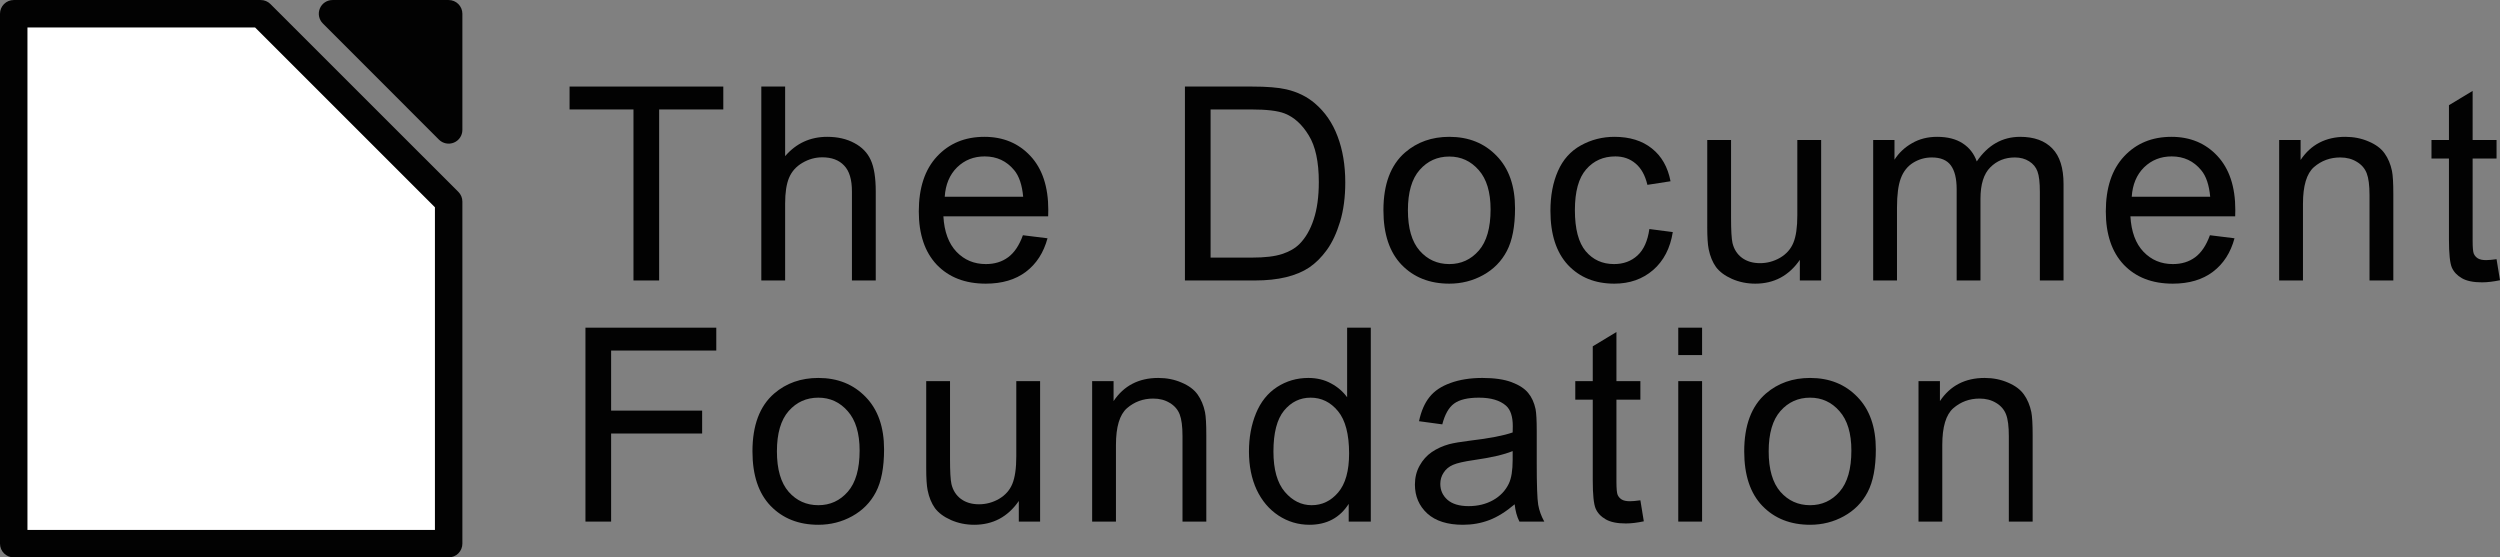 <?xml version="1.0" encoding="UTF-8"?>
<svg xmlns="http://www.w3.org/2000/svg" xmlns:xlink="http://www.w3.org/1999/xlink" width="365pt" height="81.38pt" viewBox="0 0 365 81.38" version="1.1">
<rect x="0" y="0" width="365" height="81.38" fill="#808080" stroke="none"/>
<defs>
<clipPath id="clip1">
  <path d="M 0 0 L 68 0 L 68 81.379 L 0 81.379 Z M 0 0 "/>
</clipPath>
</defs>
<g id="surface1">
<path style=" stroke:none;fill-rule:nonzero;fill:rgb(100%,100%,100%);fill-opacity:1;" d="M 38.07 2.004 L 2.004 2.004 L 2.004 79.375 L 65.504 79.375 L 65.504 29.43 L 38.07 2.004 "/>
<g clip-path="url(#clip1)" clip-rule="nonzero">
<path style=" stroke:none;fill-rule:nonzero;fill:rgb(0.8%,0.8%,0.8%);fill-opacity:1;" d="M 38.07 2.004 L 38.07 0.004 L 2.004 0.004 C 1.477 0.004 0.961 0.215 0.586 0.59 C 0.215 0.961 0 1.477 0 2.004 L 0 79.375 C 0 79.902 0.215 80.422 0.586 80.793 C 0.961 81.168 1.477 81.379 2.004 81.379 L 65.504 81.379 C 66.031 81.379 66.547 81.168 66.918 80.793 C 67.293 80.422 67.508 79.902 67.508 79.375 L 67.508 29.43 C 67.508 28.895 67.297 28.391 66.918 28.012 L 39.484 0.59 C 39.113 0.215 38.598 0.004 38.07 0.004 L 38.07 2.004 L 36.652 3.422 L 63.5 30.262 L 63.5 77.371 L 4.008 77.371 L 4.008 4.008 L 38.07 4.008 L 38.07 2.004 L 36.652 3.422 L 38.07 2.004 "/>
</g>
<path style=" stroke:none;fill-rule:nonzero;fill:rgb(0.8%,0.8%,0.8%);fill-opacity:1;" d="M 65.504 18.969 L 65.504 2.004 L 48.551 2.004 Z M 65.504 18.969 "/>
<path style=" stroke:none;fill-rule:nonzero;fill:rgb(0.8%,0.8%,0.8%);fill-opacity:1;" d="M 65.504 18.969 L 67.508 18.969 L 67.508 2.004 C 67.508 1.477 67.293 0.961 66.918 0.59 C 66.547 0.215 66.031 0.004 65.504 0.004 L 48.551 0.004 C 47.738 0.004 47.008 0.488 46.699 1.238 C 46.387 1.988 46.559 2.848 47.133 3.422 L 64.086 20.387 C 64.66 20.957 65.52 21.129 66.27 20.82 C 67.02 20.512 67.508 19.781 67.508 18.969 L 65.504 18.969 L 66.918 17.555 L 53.383 4.008 L 63.5 4.008 L 63.5 18.969 L 65.504 18.969 L 66.918 17.555 L 65.504 18.969 "/>
<path style=" stroke:none;fill-rule:nonzero;fill:rgb(0.8%,0.8%,0.8%);fill-opacity:1;" d="M 92.488 40.949 L 92.488 15.98 L 83.156 15.98 L 83.156 12.637 L 105.602 12.637 L 105.602 15.98 L 96.234 15.98 L 96.234 40.949 L 92.488 40.949 "/>
<path style=" stroke:none;fill-rule:nonzero;fill:rgb(0.8%,0.8%,0.8%);fill-opacity:1;" d="M 111.152 40.949 L 111.152 12.637 L 114.629 12.637 L 114.629 22.797 C 116.25 20.918 118.297 19.977 120.77 19.977 C 122.289 19.977 123.609 20.277 124.73 20.883 C 125.852 21.477 126.648 22.301 127.125 23.355 C 127.613 24.414 127.859 25.945 127.859 27.953 L 127.859 40.949 L 124.383 40.949 L 124.383 27.953 C 124.383 26.215 124.004 24.953 123.242 24.168 C 122.496 23.371 121.434 22.969 120.055 22.969 C 119.027 22.969 118.055 23.242 117.141 23.781 C 116.238 24.309 115.594 25.031 115.207 25.945 C 114.82 26.859 114.629 28.121 114.629 29.73 L 114.629 40.949 L 111.152 40.949 "/>
<path style=" stroke:none;fill-rule:nonzero;fill:rgb(0.8%,0.8%,0.8%);fill-opacity:1;" d="M 137.93 28.727 L 149.383 28.727 C 149.227 27 148.789 25.707 148.07 24.844 C 146.961 23.504 145.527 22.836 143.762 22.836 C 142.164 22.836 140.82 23.371 139.727 24.438 C 138.645 25.508 138.047 26.938 137.93 28.727 M 149.344 34.344 L 152.938 34.789 C 152.367 36.887 151.32 38.516 149.789 39.676 C 148.258 40.836 146.301 41.414 143.918 41.414 C 140.918 41.414 138.535 40.492 136.77 38.652 C 135.02 36.797 134.145 34.203 134.145 30.871 C 134.145 27.418 135.031 24.742 136.809 22.836 C 138.586 20.93 140.891 19.977 143.723 19.977 C 146.465 19.977 148.707 20.91 150.445 22.777 C 152.184 24.645 153.051 27.27 153.051 30.656 C 153.051 30.863 153.047 31.172 153.031 31.582 L 137.734 31.582 C 137.863 33.836 138.504 35.562 139.648 36.762 C 140.793 37.957 142.223 38.555 143.938 38.555 C 145.211 38.555 146.301 38.223 147.199 37.551 C 148.102 36.883 148.816 35.812 149.344 34.344 "/>
<path style=" stroke:none;fill-rule:nonzero;fill:rgb(0.8%,0.8%,0.8%);fill-opacity:1;" d="M 176.746 37.609 L 182.793 37.609 C 184.66 37.609 186.121 37.438 187.176 37.09 C 188.246 36.742 189.098 36.25 189.727 35.621 C 190.613 34.73 191.305 33.539 191.793 32.047 C 192.297 30.539 192.547 28.719 192.547 26.582 C 192.547 23.621 192.059 21.348 191.078 19.766 C 190.113 18.168 188.934 17.098 187.543 16.559 C 186.539 16.172 184.926 15.98 182.695 15.98 L 176.746 15.98 L 176.746 37.609 M 173 40.949 L 173 12.637 L 182.754 12.637 C 184.957 12.637 186.637 12.773 187.797 13.043 C 189.418 13.418 190.801 14.094 191.949 15.07 C 193.441 16.332 194.555 17.949 195.289 19.918 C 196.035 21.875 196.41 24.117 196.41 26.641 C 196.41 28.789 196.156 30.695 195.656 32.355 C 195.152 34.016 194.512 35.395 193.723 36.488 C 192.938 37.57 192.074 38.426 191.137 39.059 C 190.211 39.676 189.082 40.145 187.758 40.469 C 186.441 40.789 184.93 40.949 183.219 40.949 L 173 40.949 "/>
<path style=" stroke:none;fill-rule:nonzero;fill:rgb(0.8%,0.8%,0.8%);fill-opacity:1;" d="M 205.555 30.695 C 205.555 33.32 206.125 35.293 207.273 36.605 C 208.418 37.906 209.859 38.555 211.598 38.555 C 213.324 38.555 214.758 37.898 215.906 36.586 C 217.051 35.273 217.625 33.27 217.625 30.578 C 217.625 28.043 217.047 26.125 215.887 24.824 C 214.738 23.512 213.312 22.855 211.598 22.855 C 209.859 22.855 208.418 23.504 207.273 24.805 C 206.125 26.105 205.555 28.07 205.555 30.695 M 201.98 30.695 C 201.98 26.898 203.035 24.082 205.148 22.254 C 206.91 20.734 209.062 19.977 211.598 19.977 C 214.418 19.977 216.723 20.902 218.512 22.758 C 220.301 24.598 221.195 27.148 221.195 30.406 C 221.195 33.047 220.797 35.125 220 36.645 C 219.215 38.148 218.062 39.32 216.543 40.16 C 215.035 40.996 213.387 41.414 211.598 41.414 C 208.727 41.414 206.402 40.492 204.625 38.652 C 202.863 36.812 201.98 34.16 201.98 30.695 "/>
<path style=" stroke:none;fill-rule:nonzero;fill:rgb(0.8%,0.8%,0.8%);fill-opacity:1;" d="M 240.809 33.438 L 244.227 33.883 C 243.855 36.238 242.895 38.086 241.352 39.426 C 239.816 40.75 237.93 41.414 235.691 41.414 C 232.883 41.414 230.625 40.5 228.91 38.672 C 227.211 36.832 226.363 34.199 226.363 30.773 C 226.363 28.559 226.73 26.621 227.465 24.961 C 228.195 23.297 229.312 22.055 230.805 21.23 C 232.312 20.395 233.945 19.977 235.711 19.977 C 237.938 19.977 239.762 20.543 241.176 21.676 C 242.594 22.797 243.5 24.395 243.898 26.465 L 240.52 26.988 C 240.195 25.609 239.625 24.574 238.801 23.879 C 237.988 23.184 237.004 22.836 235.844 22.836 C 234.094 22.836 232.672 23.465 231.578 24.727 C 230.484 25.977 229.934 27.961 229.934 30.676 C 229.934 33.43 230.465 35.434 231.52 36.684 C 232.574 37.93 233.953 38.555 235.652 38.555 C 237.016 38.555 238.156 38.137 239.07 37.301 C 239.984 36.465 240.562 35.176 240.809 33.438 "/>
<path style=" stroke:none;fill-rule:nonzero;fill:rgb(0.8%,0.8%,0.8%);fill-opacity:1;" d="M 262.777 40.949 L 262.777 37.938 C 261.18 40.254 259.012 41.414 256.27 41.414 C 255.059 41.414 253.926 41.184 252.867 40.719 C 251.824 40.254 251.047 39.676 250.531 38.98 C 250.031 38.273 249.676 37.41 249.469 36.395 C 249.328 35.711 249.258 34.629 249.258 33.148 L 249.258 20.441 L 252.734 20.441 L 252.734 31.816 C 252.734 33.633 252.805 34.855 252.945 35.484 C 253.164 36.398 253.629 37.121 254.336 37.648 C 255.047 38.164 255.922 38.422 256.965 38.422 C 258.008 38.422 258.984 38.156 259.898 37.629 C 260.812 37.09 261.457 36.359 261.832 35.445 C 262.219 34.52 262.41 33.18 262.41 31.43 L 262.41 20.441 L 265.887 20.441 L 265.887 40.949 L 262.777 40.949 "/>
<path style=" stroke:none;fill-rule:nonzero;fill:rgb(0.8%,0.8%,0.8%);fill-opacity:1;" d="M 273.484 40.949 L 273.484 20.441 L 276.594 20.441 L 276.594 23.316 C 277.238 22.312 278.094 21.508 279.164 20.902 C 280.23 20.285 281.449 19.977 282.812 19.977 C 284.332 19.977 285.574 20.293 286.543 20.922 C 287.52 21.555 288.211 22.438 288.609 23.57 C 290.23 21.176 292.344 19.977 294.941 19.977 C 296.977 19.977 298.543 20.543 299.637 21.676 C 300.73 22.797 301.277 24.527 301.277 26.871 L 301.277 40.949 L 297.82 40.949 L 297.82 28.031 C 297.82 26.641 297.703 25.641 297.473 25.035 C 297.254 24.418 296.848 23.922 296.258 23.551 C 295.664 23.176 294.969 22.988 294.172 22.988 C 292.727 22.988 291.531 23.473 290.578 24.438 C 289.625 25.391 289.148 26.922 289.148 29.035 L 289.148 40.949 L 285.672 40.949 L 285.672 27.625 C 285.672 26.078 285.391 24.922 284.824 24.148 C 284.258 23.375 283.328 22.988 282.043 22.988 C 281.062 22.988 280.156 23.246 279.316 23.762 C 278.492 24.277 277.895 25.031 277.523 26.023 C 277.148 27.012 276.961 28.441 276.961 30.309 L 276.961 40.949 L 273.484 40.949 "/>
<path style=" stroke:none;fill-rule:nonzero;fill:rgb(0.8%,0.8%,0.8%);fill-opacity:1;" d="M 311.234 28.727 L 322.688 28.727 C 322.531 27 322.094 25.707 321.371 24.844 C 320.266 23.504 318.828 22.836 317.066 22.836 C 315.469 22.836 314.125 23.371 313.027 24.438 C 311.949 25.508 311.348 26.938 311.234 28.727 M 322.648 34.344 L 326.238 34.789 C 325.672 36.887 324.625 38.516 323.09 39.676 C 321.559 40.836 319.602 41.414 317.219 41.414 C 314.219 41.414 311.84 40.492 310.074 38.652 C 308.324 36.797 307.449 34.203 307.449 30.871 C 307.449 27.418 308.336 24.742 310.113 22.836 C 311.891 20.93 314.195 19.977 317.027 19.977 C 319.77 19.977 322.012 20.91 323.746 22.777 C 325.484 24.645 326.355 27.27 326.355 30.656 C 326.355 30.863 326.348 31.172 326.336 31.582 L 311.039 31.582 C 311.168 33.836 311.805 35.562 312.953 36.762 C 314.098 37.957 315.527 38.555 317.238 38.555 C 318.516 38.555 319.602 38.223 320.504 37.551 C 321.406 36.883 322.117 35.812 322.648 34.344 "/>
<path style=" stroke:none;fill-rule:nonzero;fill:rgb(0.8%,0.8%,0.8%);fill-opacity:1;" d="M 332.758 40.949 L 332.758 20.441 L 335.887 20.441 L 335.887 23.355 C 337.391 21.102 339.566 19.977 342.414 19.977 C 343.648 19.977 344.781 20.203 345.812 20.652 C 346.855 21.09 347.637 21.668 348.148 22.391 C 348.664 23.113 349.023 23.969 349.23 24.961 C 349.359 25.602 349.426 26.73 349.426 28.34 L 349.426 40.949 L 345.949 40.949 L 345.949 28.473 C 345.949 27.059 345.812 26.004 345.543 25.309 C 345.273 24.598 344.789 24.039 344.094 23.625 C 343.41 23.203 342.605 22.988 341.68 22.988 C 340.199 22.988 338.918 23.461 337.836 24.398 C 336.77 25.34 336.234 27.121 336.234 29.75 L 336.234 40.949 L 332.758 40.949 "/>
<path style=" stroke:none;fill-rule:nonzero;fill:rgb(0.8%,0.8%,0.8%);fill-opacity:1;" d="M 364.496 37.84 L 365 40.914 C 364.02 41.117 363.145 41.223 362.371 41.223 C 361.113 41.223 360.133 41.023 359.438 40.621 C 358.742 40.223 358.254 39.703 357.969 39.059 C 357.688 38.402 357.547 37.031 357.547 34.945 L 357.547 23.145 L 354.996 23.145 L 354.996 20.441 L 357.547 20.441 L 357.547 15.359 L 361.004 13.273 L 361.004 20.441 L 364.496 20.441 L 364.496 23.145 L 361.004 23.145 L 361.004 35.137 C 361.004 36.129 361.059 36.766 361.176 37.051 C 361.305 37.332 361.504 37.559 361.773 37.727 C 362.059 37.895 362.457 37.977 362.973 37.977 C 363.359 37.977 363.867 37.93 364.496 37.84 "/>
<path style=" stroke:none;fill-rule:nonzero;fill:rgb(0.8%,0.8%,0.8%);fill-opacity:1;" d="M 85.477 76.152 L 85.477 47.84 L 104.578 47.84 L 104.578 51.18 L 89.223 51.18 L 89.223 59.949 L 102.512 59.949 L 102.512 63.293 L 89.223 63.293 L 89.223 76.152 L 85.477 76.152 "/>
<path style=" stroke:none;fill-rule:nonzero;fill:rgb(0.8%,0.8%,0.8%);fill-opacity:1;" d="M 113.43 65.898 C 113.43 68.523 114.004 70.496 115.148 71.809 C 116.297 73.109 117.738 73.758 119.477 73.758 C 121.203 73.758 122.637 73.102 123.781 71.789 C 124.93 70.477 125.504 68.473 125.504 65.781 C 125.504 63.246 124.922 61.328 123.766 60.027 C 122.617 58.715 121.188 58.059 119.477 58.059 C 117.738 58.059 116.297 58.707 115.148 60.008 C 114.004 61.309 113.43 63.273 113.43 65.898 M 109.859 65.898 C 109.859 62.102 110.914 59.285 113.027 57.457 C 114.789 55.938 116.941 55.18 119.477 55.18 C 122.297 55.18 124.602 56.105 126.391 57.961 C 128.18 59.801 129.074 62.352 129.074 65.609 C 129.074 68.25 128.676 70.328 127.879 71.848 C 127.094 73.352 125.941 74.523 124.422 75.363 C 122.914 76.199 121.266 76.617 119.477 76.617 C 116.605 76.617 114.281 75.695 112.504 73.855 C 110.738 72.016 109.859 69.363 109.859 65.898 "/>
<path style=" stroke:none;fill-rule:nonzero;fill:rgb(0.8%,0.8%,0.8%);fill-opacity:1;" d="M 148.746 76.152 L 148.746 73.141 C 147.148 75.457 144.98 76.617 142.234 76.617 C 141.027 76.617 139.895 76.387 138.836 75.922 C 137.793 75.457 137.016 74.879 136.5 74.184 C 135.996 73.477 135.645 72.613 135.438 71.598 C 135.297 70.914 135.227 69.832 135.227 68.352 L 135.227 55.645 L 138.703 55.645 L 138.703 67.02 C 138.703 68.836 138.773 70.059 138.914 70.688 C 139.133 71.602 139.598 72.324 140.305 72.852 C 141.012 73.367 141.891 73.625 142.934 73.625 C 143.977 73.625 144.953 73.359 145.867 72.832 C 146.781 72.293 147.426 71.562 147.801 70.648 C 148.184 69.723 148.379 68.383 148.379 66.633 L 148.379 55.645 L 151.855 55.645 L 151.855 76.152 L 148.746 76.152 "/>
<path style=" stroke:none;fill-rule:nonzero;fill:rgb(0.8%,0.8%,0.8%);fill-opacity:1;" d="M 159.453 76.152 L 159.453 55.645 L 162.582 55.645 L 162.582 58.559 C 164.09 56.305 166.266 55.18 169.109 55.18 C 170.348 55.18 171.48 55.406 172.508 55.855 C 173.551 56.293 174.332 56.871 174.848 57.594 C 175.359 58.316 175.723 59.172 175.93 60.164 C 176.059 60.805 176.121 61.934 176.121 63.543 L 176.121 76.152 L 172.645 76.152 L 172.645 63.676 C 172.645 62.262 172.508 61.207 172.238 60.512 C 171.969 59.801 171.484 59.242 170.789 58.828 C 170.109 58.406 169.305 58.191 168.375 58.191 C 166.895 58.191 165.613 58.664 164.531 59.602 C 163.465 60.543 162.93 62.324 162.93 64.953 L 162.93 76.152 L 159.453 76.152 "/>
<path style=" stroke:none;fill-rule:nonzero;fill:rgb(0.8%,0.8%,0.8%);fill-opacity:1;" d="M 185.922 65.918 C 185.922 68.543 186.477 70.508 187.582 71.809 C 188.691 73.109 189.996 73.758 191.504 73.758 C 193.023 73.758 194.309 73.141 195.367 71.906 C 196.434 70.656 196.969 68.758 196.969 66.207 C 196.969 63.402 196.43 61.34 195.348 60.027 C 194.266 58.715 192.934 58.059 191.348 58.059 C 189.805 58.059 188.512 58.688 187.469 59.949 C 186.438 61.211 185.922 63.199 185.922 65.918 M 196.91 76.152 L 196.91 73.566 C 195.609 75.602 193.699 76.617 191.176 76.617 C 189.539 76.617 188.031 76.168 186.656 75.266 C 185.289 74.363 184.23 73.109 183.469 71.5 C 182.723 69.879 182.348 68.016 182.348 65.918 C 182.348 63.871 182.691 62.016 183.371 60.355 C 184.055 58.684 185.078 57.402 186.441 56.512 C 187.809 55.625 189.336 55.18 191.02 55.18 C 192.258 55.18 193.355 55.445 194.324 55.973 C 195.289 56.488 196.074 57.164 196.68 58 L 196.68 47.84 L 200.137 47.84 L 200.137 76.152 L 196.91 76.152 "/>
<path style=" stroke:none;fill-rule:nonzero;fill:rgb(0.8%,0.8%,0.8%);fill-opacity:1;" d="M 220.848 65.859 C 219.586 66.375 217.695 66.812 215.172 67.172 C 213.742 67.379 212.73 67.609 212.141 67.867 C 211.547 68.125 211.09 68.504 210.77 69.008 C 210.445 69.496 210.285 70.043 210.285 70.648 C 210.285 71.578 210.633 72.348 211.328 72.969 C 212.035 73.586 213.066 73.895 214.418 73.895 C 215.758 73.895 216.949 73.605 217.992 73.023 C 219.035 72.434 219.801 71.629 220.289 70.609 C 220.664 69.824 220.848 68.668 220.848 67.133 L 220.848 65.859 M 221.141 73.625 C 219.852 74.719 218.609 75.492 217.41 75.941 C 216.227 76.391 214.953 76.617 213.586 76.617 C 211.336 76.617 209.602 76.07 208.391 74.977 C 207.184 73.867 206.578 72.457 206.578 70.746 C 206.578 69.742 206.801 68.828 207.254 68.004 C 207.715 67.168 208.316 66.496 209.051 65.996 C 209.797 65.492 210.633 65.113 211.559 64.855 C 212.242 64.676 213.273 64.5 214.648 64.332 C 217.457 64 219.523 63.602 220.848 63.137 C 220.863 62.66 220.867 62.359 220.867 62.23 C 220.867 60.812 220.539 59.816 219.883 59.234 C 218.996 58.449 217.676 58.059 215.926 58.059 C 214.289 58.059 213.078 58.348 212.293 58.926 C 211.52 59.492 210.949 60.504 210.574 61.957 L 207.176 61.496 C 207.484 60.039 207.992 58.867 208.699 57.98 C 209.41 57.078 210.434 56.391 211.773 55.914 C 213.109 55.426 214.664 55.18 216.426 55.18 C 218.18 55.18 219.602 55.387 220.695 55.797 C 221.789 56.211 222.594 56.73 223.109 57.363 C 223.625 57.98 223.984 58.766 224.191 59.719 C 224.305 60.309 224.363 61.379 224.363 62.926 L 224.363 67.559 C 224.363 70.793 224.434 72.84 224.578 73.699 C 224.73 74.551 225.027 75.367 225.465 76.152 L 221.836 76.152 C 221.473 75.434 221.242 74.59 221.141 73.625 "/>
<path style=" stroke:none;fill-rule:nonzero;fill:rgb(0.8%,0.8%,0.8%);fill-opacity:1;" d="M 239.496 73.043 L 239.996 76.113 C 239.02 76.32 238.145 76.426 237.371 76.426 C 236.109 76.426 235.133 76.227 234.438 75.824 C 233.738 75.426 233.25 74.906 232.969 74.262 C 232.684 73.605 232.543 72.234 232.543 70.148 L 232.543 58.348 L 229.992 58.348 L 229.992 55.645 L 232.543 55.645 L 232.543 50.562 L 236 48.477 L 236 55.645 L 239.496 55.645 L 239.496 58.348 L 236 58.348 L 236 70.34 C 236 71.332 236.059 71.969 236.176 72.254 C 236.301 72.535 236.504 72.762 236.773 72.93 C 237.055 73.098 237.453 73.18 237.969 73.18 C 238.355 73.18 238.863 73.133 239.496 73.043 "/>
<path style=" stroke:none;fill-rule:nonzero;fill:rgb(0.8%,0.8%,0.8%);fill-opacity:1;" d="M 245.027 76.152 L 245.027 55.645 L 248.504 55.645 L 248.504 76.152 L 245.027 76.152 M 245.027 51.84 L 245.027 47.84 L 248.504 47.84 L 248.504 51.84 L 245.027 51.84 "/>
<path style=" stroke:none;fill-rule:nonzero;fill:rgb(0.8%,0.8%,0.8%);fill-opacity:1;" d="M 258.227 65.898 C 258.227 68.523 258.801 70.496 259.945 71.809 C 261.094 73.109 262.535 73.758 264.273 73.758 C 266 73.758 267.434 73.102 268.578 71.789 C 269.727 70.477 270.301 68.473 270.301 65.781 C 270.301 63.246 269.719 61.328 268.562 60.027 C 267.414 58.715 265.984 58.059 264.273 58.059 C 262.535 58.059 261.094 58.707 259.945 60.008 C 258.801 61.309 258.227 63.273 258.227 65.898 M 254.656 65.898 C 254.656 62.102 255.711 59.285 257.82 57.457 C 259.586 55.938 261.738 55.18 264.273 55.18 C 267.094 55.18 269.398 56.105 271.188 57.961 C 272.977 59.801 273.871 62.352 273.871 65.609 C 273.871 68.25 273.473 70.328 272.676 71.848 C 271.891 73.352 270.738 74.523 269.219 75.363 C 267.711 76.199 266.062 76.617 264.273 76.617 C 261.402 76.617 259.078 75.695 257.301 73.855 C 255.535 72.016 254.656 69.363 254.656 65.898 "/>
<path style=" stroke:none;fill-rule:nonzero;fill:rgb(0.8%,0.8%,0.8%);fill-opacity:1;" d="M 280.102 76.152 L 280.102 55.645 L 283.23 55.645 L 283.23 58.559 C 284.734 56.305 286.91 55.18 289.758 55.18 C 290.992 55.18 292.125 55.406 293.156 55.855 C 294.199 56.293 294.977 56.871 295.492 57.594 C 296.008 58.316 296.367 59.172 296.574 60.164 C 296.703 60.805 296.766 61.934 296.766 63.543 L 296.766 76.152 L 293.289 76.152 L 293.289 63.676 C 293.289 62.262 293.156 61.207 292.887 60.512 C 292.613 59.801 292.133 59.242 291.438 58.828 C 290.754 58.406 289.949 58.191 289.023 58.191 C 287.543 58.191 286.262 58.664 285.18 59.602 C 284.109 60.543 283.574 62.324 283.574 64.953 L 283.574 76.152 L 280.102 76.152 "/>
</g>
</svg>
